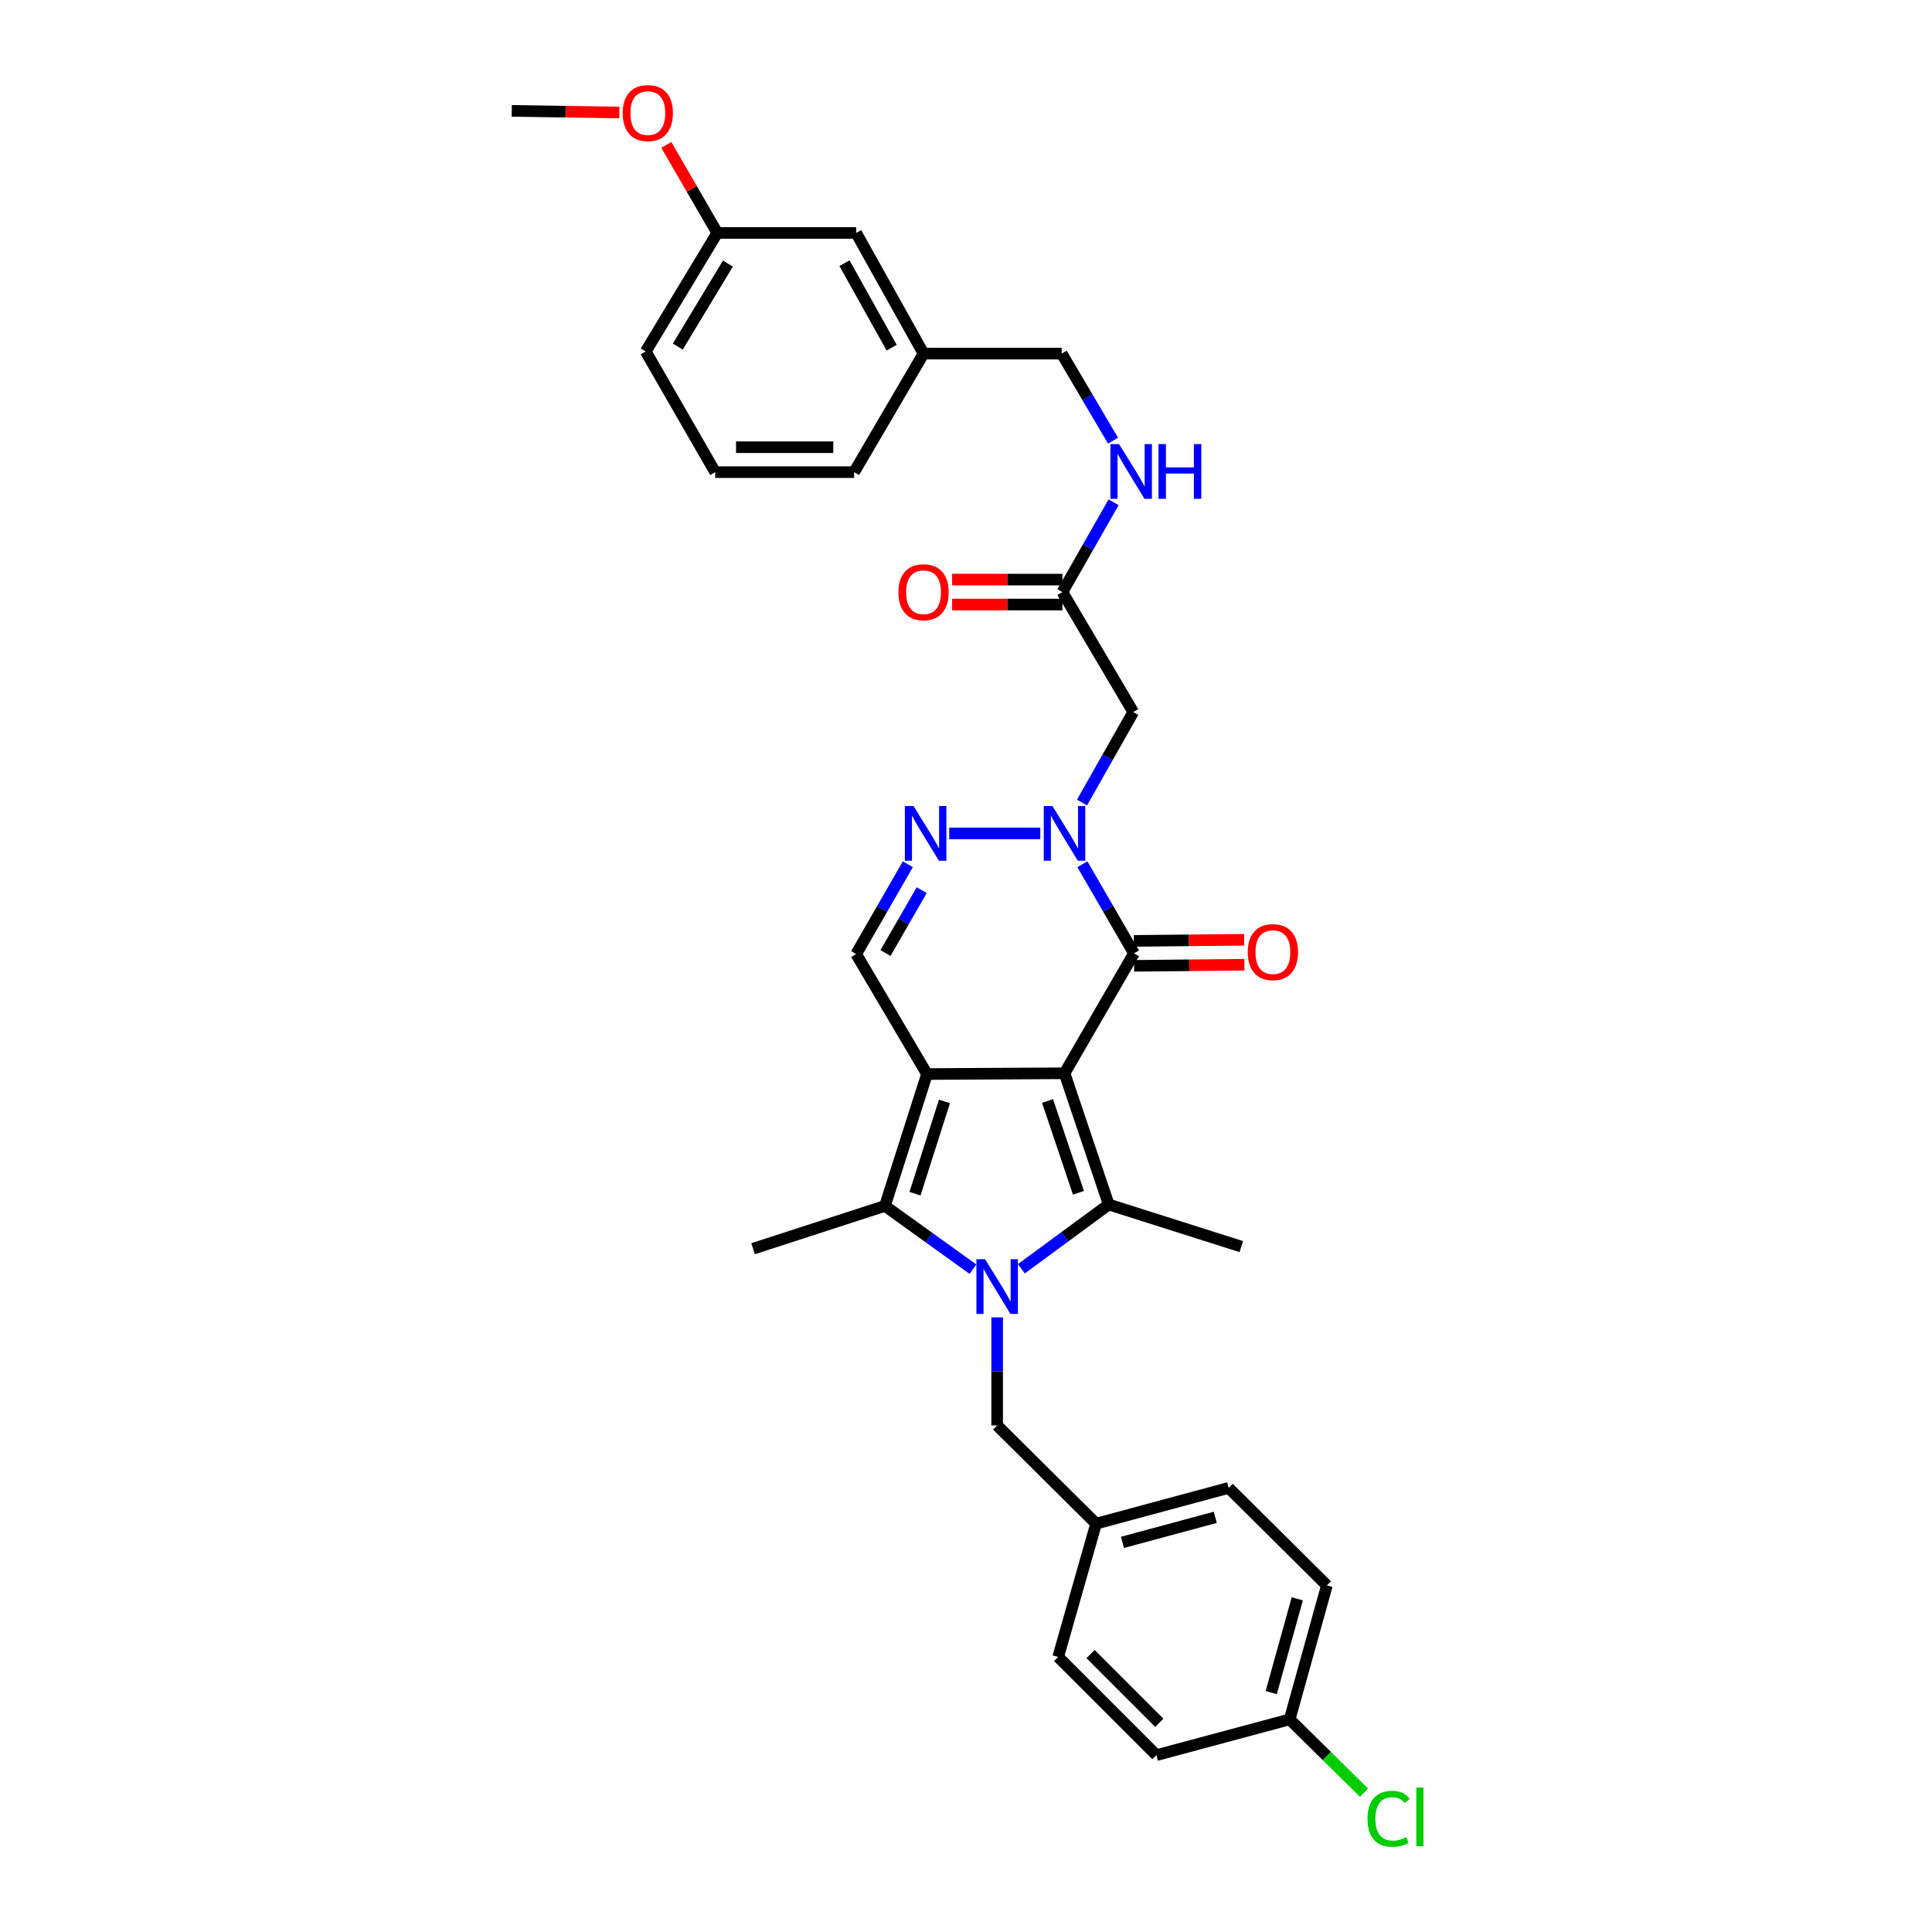 <?xml version='1.0' encoding='iso-8859-1'?>
<svg version='1.1' baseProfile='full'
              xmlns='http://www.w3.org/2000/svg'
                      xmlns:rdkit='http://www.rdkit.org/xml'
                      xmlns:xlink='http://www.w3.org/1999/xlink'
                  xml:space='preserve'
width='1000px' height='1000px' viewBox='0 0 1000 1000'>
<!-- END OF HEADER -->
<rect style='opacity:1.0;fill:#FFFFFF;stroke:none' width='1000' height='1000' x='0' y='0'> </rect>
<path class='bond-0' d='M 550.998,555.532 L 479.818,555.92' style='fill:none;fill-rule:evenodd;stroke:#000000;stroke-width:6px;stroke-linecap:butt;stroke-linejoin:miter;stroke-opacity:1' />
<path class='bond-2' d='M 550.998,555.532 L 573.872,623.457' style='fill:none;fill-rule:evenodd;stroke:#000000;stroke-width:6px;stroke-linecap:butt;stroke-linejoin:miter;stroke-opacity:1' />
<path class='bond-2' d='M 542.197,569.84 L 558.209,617.387' style='fill:none;fill-rule:evenodd;stroke:#000000;stroke-width:6px;stroke-linecap:butt;stroke-linejoin:miter;stroke-opacity:1' />
<path class='bond-4' d='M 550.998,555.532 L 586.943,493.459' style='fill:none;fill-rule:evenodd;stroke:#000000;stroke-width:6px;stroke-linecap:butt;stroke-linejoin:miter;stroke-opacity:1' />
<path class='bond-3' d='M 479.818,555.92 L 458.042,624.174' style='fill:none;fill-rule:evenodd;stroke:#000000;stroke-width:6px;stroke-linecap:butt;stroke-linejoin:miter;stroke-opacity:1' />
<path class='bond-3' d='M 488.848,570.081 L 473.604,617.859' style='fill:none;fill-rule:evenodd;stroke:#000000;stroke-width:6px;stroke-linecap:butt;stroke-linejoin:miter;stroke-opacity:1' />
<path class='bond-7' d='M 479.818,555.92 L 443.142,493.817' style='fill:none;fill-rule:evenodd;stroke:#000000;stroke-width:6px;stroke-linecap:butt;stroke-linejoin:miter;stroke-opacity:1' />
<path class='bond-1' d='M 528.661,656.71 L 551.266,640.084' style='fill:none;fill-rule:evenodd;stroke:#0000FF;stroke-width:6px;stroke-linecap:butt;stroke-linejoin:miter;stroke-opacity:1' />
<path class='bond-1' d='M 551.266,640.084 L 573.872,623.457' style='fill:none;fill-rule:evenodd;stroke:#000000;stroke-width:6px;stroke-linecap:butt;stroke-linejoin:miter;stroke-opacity:1' />
<path class='bond-10' d='M 516.129,681.885 L 516.129,709.855' style='fill:none;fill-rule:evenodd;stroke:#0000FF;stroke-width:6px;stroke-linecap:butt;stroke-linejoin:miter;stroke-opacity:1' />
<path class='bond-10' d='M 516.129,709.855 L 516.129,737.824' style='fill:none;fill-rule:evenodd;stroke:#000000;stroke-width:6px;stroke-linecap:butt;stroke-linejoin:miter;stroke-opacity:1' />
<path class='bond-33' d='M 503.6,656.922 L 480.821,640.548' style='fill:none;fill-rule:evenodd;stroke:#0000FF;stroke-width:6px;stroke-linecap:butt;stroke-linejoin:miter;stroke-opacity:1' />
<path class='bond-33' d='M 480.821,640.548 L 458.042,624.174' style='fill:none;fill-rule:evenodd;stroke:#000000;stroke-width:6px;stroke-linecap:butt;stroke-linejoin:miter;stroke-opacity:1' />
<path class='bond-14' d='M 573.872,623.457 L 642.492,645.234' style='fill:none;fill-rule:evenodd;stroke:#000000;stroke-width:6px;stroke-linecap:butt;stroke-linejoin:miter;stroke-opacity:1' />
<path class='bond-16' d='M 458.042,624.174 L 389.787,646.338' style='fill:none;fill-rule:evenodd;stroke:#000000;stroke-width:6px;stroke-linecap:butt;stroke-linejoin:miter;stroke-opacity:1' />
<path class='bond-5' d='M 586.943,493.459 L 573.589,470.391' style='fill:none;fill-rule:evenodd;stroke:#000000;stroke-width:6px;stroke-linecap:butt;stroke-linejoin:miter;stroke-opacity:1' />
<path class='bond-5' d='M 573.589,470.391 L 560.234,447.324' style='fill:none;fill-rule:evenodd;stroke:#0000FF;stroke-width:6px;stroke-linecap:butt;stroke-linejoin:miter;stroke-opacity:1' />
<path class='bond-11' d='M 587.007,499.912 L 615.557,499.627' style='fill:none;fill-rule:evenodd;stroke:#000000;stroke-width:6px;stroke-linecap:butt;stroke-linejoin:miter;stroke-opacity:1' />
<path class='bond-11' d='M 615.557,499.627 L 644.107,499.342' style='fill:none;fill-rule:evenodd;stroke:#FF0000;stroke-width:6px;stroke-linecap:butt;stroke-linejoin:miter;stroke-opacity:1' />
<path class='bond-11' d='M 586.879,487.006 L 615.429,486.721' style='fill:none;fill-rule:evenodd;stroke:#000000;stroke-width:6px;stroke-linecap:butt;stroke-linejoin:miter;stroke-opacity:1' />
<path class='bond-11' d='M 615.429,486.721 L 643.978,486.436' style='fill:none;fill-rule:evenodd;stroke:#FF0000;stroke-width:6px;stroke-linecap:butt;stroke-linejoin:miter;stroke-opacity:1' />
<path class='bond-6' d='M 538.461,431.371 L 491.325,431.371' style='fill:none;fill-rule:evenodd;stroke:#0000FF;stroke-width:6px;stroke-linecap:butt;stroke-linejoin:miter;stroke-opacity:1' />
<path class='bond-8' d='M 560.04,415.406 L 573.305,391.986' style='fill:none;fill-rule:evenodd;stroke:#0000FF;stroke-width:6px;stroke-linecap:butt;stroke-linejoin:miter;stroke-opacity:1' />
<path class='bond-8' d='M 573.305,391.986 L 586.57,368.565' style='fill:none;fill-rule:evenodd;stroke:#000000;stroke-width:6px;stroke-linecap:butt;stroke-linejoin:miter;stroke-opacity:1' />
<path class='bond-32' d='M 469.91,447.332 L 456.526,470.575' style='fill:none;fill-rule:evenodd;stroke:#0000FF;stroke-width:6px;stroke-linecap:butt;stroke-linejoin:miter;stroke-opacity:1' />
<path class='bond-32' d='M 456.526,470.575 L 443.142,493.817' style='fill:none;fill-rule:evenodd;stroke:#000000;stroke-width:6px;stroke-linecap:butt;stroke-linejoin:miter;stroke-opacity:1' />
<path class='bond-32' d='M 477.079,460.745 L 467.71,477.015' style='fill:none;fill-rule:evenodd;stroke:#0000FF;stroke-width:6px;stroke-linecap:butt;stroke-linejoin:miter;stroke-opacity:1' />
<path class='bond-32' d='M 467.71,477.015 L 458.342,493.285' style='fill:none;fill-rule:evenodd;stroke:#000000;stroke-width:6px;stroke-linecap:butt;stroke-linejoin:miter;stroke-opacity:1' />
<path class='bond-9' d='M 586.57,368.565 L 549.894,306.456' style='fill:none;fill-rule:evenodd;stroke:#000000;stroke-width:6px;stroke-linecap:butt;stroke-linejoin:miter;stroke-opacity:1' />
<path class='bond-12' d='M 549.894,306.456 L 563.145,283.218' style='fill:none;fill-rule:evenodd;stroke:#000000;stroke-width:6px;stroke-linecap:butt;stroke-linejoin:miter;stroke-opacity:1' />
<path class='bond-12' d='M 563.145,283.218 L 576.396,259.98' style='fill:none;fill-rule:evenodd;stroke:#0000FF;stroke-width:6px;stroke-linecap:butt;stroke-linejoin:miter;stroke-opacity:1' />
<path class='bond-13' d='M 549.894,300.002 L 521.358,300.002' style='fill:none;fill-rule:evenodd;stroke:#000000;stroke-width:6px;stroke-linecap:butt;stroke-linejoin:miter;stroke-opacity:1' />
<path class='bond-13' d='M 521.358,300.002 L 492.822,300.002' style='fill:none;fill-rule:evenodd;stroke:#FF0000;stroke-width:6px;stroke-linecap:butt;stroke-linejoin:miter;stroke-opacity:1' />
<path class='bond-13' d='M 549.894,312.909 L 521.358,312.909' style='fill:none;fill-rule:evenodd;stroke:#000000;stroke-width:6px;stroke-linecap:butt;stroke-linejoin:miter;stroke-opacity:1' />
<path class='bond-13' d='M 521.358,312.909 L 492.822,312.909' style='fill:none;fill-rule:evenodd;stroke:#FF0000;stroke-width:6px;stroke-linecap:butt;stroke-linejoin:miter;stroke-opacity:1' />
<path class='bond-15' d='M 516.129,737.824 L 567.332,788.648' style='fill:none;fill-rule:evenodd;stroke:#000000;stroke-width:6px;stroke-linecap:butt;stroke-linejoin:miter;stroke-opacity:1' />
<path class='bond-17' d='M 576.104,228.093 L 562.819,205.559' style='fill:none;fill-rule:evenodd;stroke:#0000FF;stroke-width:6px;stroke-linecap:butt;stroke-linejoin:miter;stroke-opacity:1' />
<path class='bond-17' d='M 562.819,205.559 L 549.535,183.025' style='fill:none;fill-rule:evenodd;stroke:#000000;stroke-width:6px;stroke-linecap:butt;stroke-linejoin:miter;stroke-opacity:1' />
<path class='bond-23' d='M 567.332,788.648 L 547.714,857.634' style='fill:none;fill-rule:evenodd;stroke:#000000;stroke-width:6px;stroke-linecap:butt;stroke-linejoin:miter;stroke-opacity:1' />
<path class='bond-24' d='M 567.332,788.648 L 635.952,770.127' style='fill:none;fill-rule:evenodd;stroke:#000000;stroke-width:6px;stroke-linecap:butt;stroke-linejoin:miter;stroke-opacity:1' />
<path class='bond-24' d='M 580.988,798.33 L 629.023,785.366' style='fill:none;fill-rule:evenodd;stroke:#000000;stroke-width:6px;stroke-linecap:butt;stroke-linejoin:miter;stroke-opacity:1' />
<path class='bond-20' d='M 549.535,183.025 L 478.025,183.025' style='fill:none;fill-rule:evenodd;stroke:#000000;stroke-width:6px;stroke-linecap:butt;stroke-linejoin:miter;stroke-opacity:1' />
<path class='bond-18' d='M 667.531,889.943 L 686.797,820.613' style='fill:none;fill-rule:evenodd;stroke:#000000;stroke-width:6px;stroke-linecap:butt;stroke-linejoin:miter;stroke-opacity:1' />
<path class='bond-18' d='M 657.985,876.088 L 671.472,827.557' style='fill:none;fill-rule:evenodd;stroke:#000000;stroke-width:6px;stroke-linecap:butt;stroke-linejoin:miter;stroke-opacity:1' />
<path class='bond-22' d='M 667.531,889.943 L 686.774,908.917' style='fill:none;fill-rule:evenodd;stroke:#000000;stroke-width:6px;stroke-linecap:butt;stroke-linejoin:miter;stroke-opacity:1' />
<path class='bond-22' d='M 686.774,908.917 L 706.017,927.89' style='fill:none;fill-rule:evenodd;stroke:#00CC00;stroke-width:6px;stroke-linecap:butt;stroke-linejoin:miter;stroke-opacity:1' />
<path class='bond-34' d='M 667.531,889.943 L 598.559,908.464' style='fill:none;fill-rule:evenodd;stroke:#000000;stroke-width:6px;stroke-linecap:butt;stroke-linejoin:miter;stroke-opacity:1' />
<path class='bond-19' d='M 443.142,120.564 L 478.025,183.025' style='fill:none;fill-rule:evenodd;stroke:#000000;stroke-width:6px;stroke-linecap:butt;stroke-linejoin:miter;stroke-opacity:1' />
<path class='bond-19' d='M 437.106,136.227 L 461.524,179.949' style='fill:none;fill-rule:evenodd;stroke:#000000;stroke-width:6px;stroke-linecap:butt;stroke-linejoin:miter;stroke-opacity:1' />
<path class='bond-21' d='M 443.142,120.564 L 371.259,120.564' style='fill:none;fill-rule:evenodd;stroke:#000000;stroke-width:6px;stroke-linecap:butt;stroke-linejoin:miter;stroke-opacity:1' />
<path class='bond-29' d='M 478.025,183.025 L 442.08,244.382' style='fill:none;fill-rule:evenodd;stroke:#000000;stroke-width:6px;stroke-linecap:butt;stroke-linejoin:miter;stroke-opacity:1' />
<path class='bond-27' d='M 371.259,120.564 L 358.077,97.79' style='fill:none;fill-rule:evenodd;stroke:#000000;stroke-width:6px;stroke-linecap:butt;stroke-linejoin:miter;stroke-opacity:1' />
<path class='bond-27' d='M 358.077,97.79 L 344.895,75.016' style='fill:none;fill-rule:evenodd;stroke:#FF0000;stroke-width:6px;stroke-linecap:butt;stroke-linejoin:miter;stroke-opacity:1' />
<path class='bond-35' d='M 371.259,120.564 L 334.224,181.921' style='fill:none;fill-rule:evenodd;stroke:#000000;stroke-width:6px;stroke-linecap:butt;stroke-linejoin:miter;stroke-opacity:1' />
<path class='bond-35' d='M 376.753,136.437 L 350.829,179.387' style='fill:none;fill-rule:evenodd;stroke:#000000;stroke-width:6px;stroke-linecap:butt;stroke-linejoin:miter;stroke-opacity:1' />
<path class='bond-26' d='M 547.714,857.634 L 598.559,908.464' style='fill:none;fill-rule:evenodd;stroke:#000000;stroke-width:6px;stroke-linecap:butt;stroke-linejoin:miter;stroke-opacity:1' />
<path class='bond-26' d='M 564.466,856.131 L 600.057,891.712' style='fill:none;fill-rule:evenodd;stroke:#000000;stroke-width:6px;stroke-linecap:butt;stroke-linejoin:miter;stroke-opacity:1' />
<path class='bond-25' d='M 635.952,770.127 L 686.797,820.613' style='fill:none;fill-rule:evenodd;stroke:#000000;stroke-width:6px;stroke-linecap:butt;stroke-linejoin:miter;stroke-opacity:1' />
<path class='bond-31' d='M 320.553,58.236 L 292.716,57.811' style='fill:none;fill-rule:evenodd;stroke:#FF0000;stroke-width:6px;stroke-linecap:butt;stroke-linejoin:miter;stroke-opacity:1' />
<path class='bond-31' d='M 292.716,57.811 L 264.879,57.386' style='fill:none;fill-rule:evenodd;stroke:#000000;stroke-width:6px;stroke-linecap:butt;stroke-linejoin:miter;stroke-opacity:1' />
<path class='bond-28' d='M 370.183,244.382 L 442.08,244.382' style='fill:none;fill-rule:evenodd;stroke:#000000;stroke-width:6px;stroke-linecap:butt;stroke-linejoin:miter;stroke-opacity:1' />
<path class='bond-28' d='M 380.968,231.475 L 431.296,231.475' style='fill:none;fill-rule:evenodd;stroke:#000000;stroke-width:6px;stroke-linecap:butt;stroke-linejoin:miter;stroke-opacity:1' />
<path class='bond-30' d='M 370.183,244.382 L 334.224,181.921' style='fill:none;fill-rule:evenodd;stroke:#000000;stroke-width:6px;stroke-linecap:butt;stroke-linejoin:miter;stroke-opacity:1' />
<path  class='atom-2' d='M 509.869 651.767
L 519.149 666.767
Q 520.069 668.247, 521.549 670.927
Q 523.029 673.607, 523.109 673.767
L 523.109 651.767
L 526.869 651.767
L 526.869 680.087
L 522.989 680.087
L 513.029 663.687
Q 511.869 661.767, 510.629 659.567
Q 509.429 657.367, 509.069 656.687
L 509.069 680.087
L 505.389 680.087
L 505.389 651.767
L 509.869 651.767
' fill='#0000FF'/>
<path  class='atom-6' d='M 544.738 417.211
L 554.018 432.211
Q 554.938 433.691, 556.418 436.371
Q 557.898 439.051, 557.978 439.211
L 557.978 417.211
L 561.738 417.211
L 561.738 445.531
L 557.858 445.531
L 547.898 429.131
Q 546.738 427.211, 545.498 425.011
Q 544.298 422.811, 543.938 422.131
L 543.938 445.531
L 540.258 445.531
L 540.258 417.211
L 544.738 417.211
' fill='#0000FF'/>
<path  class='atom-7' d='M 472.841 417.211
L 482.121 432.211
Q 483.041 433.691, 484.521 436.371
Q 486.001 439.051, 486.081 439.211
L 486.081 417.211
L 489.841 417.211
L 489.841 445.531
L 485.961 445.531
L 476.001 429.131
Q 474.841 427.211, 473.601 425.011
Q 472.401 422.811, 472.041 422.131
L 472.041 445.531
L 468.361 445.531
L 468.361 417.211
L 472.841 417.211
' fill='#0000FF'/>
<path  class='atom-12' d='M 645.84 492.822
Q 645.84 486.022, 649.2 482.222
Q 652.56 478.422, 658.84 478.422
Q 665.12 478.422, 668.48 482.222
Q 671.84 486.022, 671.84 492.822
Q 671.84 499.702, 668.44 503.622
Q 665.04 507.502, 658.84 507.502
Q 652.6 507.502, 649.2 503.622
Q 645.84 499.742, 645.84 492.822
M 658.84 504.302
Q 663.16 504.302, 665.48 501.422
Q 667.84 498.502, 667.84 492.822
Q 667.84 487.262, 665.48 484.462
Q 663.16 481.622, 658.84 481.622
Q 654.52 481.622, 652.16 484.422
Q 649.84 487.222, 649.84 492.822
Q 649.84 498.542, 652.16 501.422
Q 654.52 504.302, 658.84 504.302
' fill='#FF0000'/>
<path  class='atom-13' d='M 579.235 229.864
L 588.515 244.864
Q 589.435 246.344, 590.915 249.024
Q 592.395 251.704, 592.475 251.864
L 592.475 229.864
L 596.235 229.864
L 596.235 258.184
L 592.355 258.184
L 582.395 241.784
Q 581.235 239.864, 579.995 237.664
Q 578.795 235.464, 578.435 234.784
L 578.435 258.184
L 574.755 258.184
L 574.755 229.864
L 579.235 229.864
' fill='#0000FF'/>
<path  class='atom-13' d='M 599.635 229.864
L 603.475 229.864
L 603.475 241.904
L 617.955 241.904
L 617.955 229.864
L 621.795 229.864
L 621.795 258.184
L 617.955 258.184
L 617.955 245.104
L 603.475 245.104
L 603.475 258.184
L 599.635 258.184
L 599.635 229.864
' fill='#0000FF'/>
<path  class='atom-14' d='M 465.025 306.536
Q 465.025 299.736, 468.385 295.936
Q 471.745 292.136, 478.025 292.136
Q 484.305 292.136, 487.665 295.936
Q 491.025 299.736, 491.025 306.536
Q 491.025 313.416, 487.625 317.336
Q 484.225 321.216, 478.025 321.216
Q 471.785 321.216, 468.385 317.336
Q 465.025 313.456, 465.025 306.536
M 478.025 318.016
Q 482.345 318.016, 484.665 315.136
Q 487.025 312.216, 487.025 306.536
Q 487.025 300.976, 484.665 298.176
Q 482.345 295.336, 478.025 295.336
Q 473.705 295.336, 471.345 298.136
Q 469.025 300.936, 469.025 306.536
Q 469.025 312.256, 471.345 315.136
Q 473.705 318.016, 478.025 318.016
' fill='#FF0000'/>
<path  class='atom-23' d='M 707.814 941.41
Q 707.814 934.37, 711.094 930.69
Q 714.414 926.97, 720.694 926.97
Q 726.534 926.97, 729.654 931.09
L 727.014 933.25
Q 724.734 930.25, 720.694 930.25
Q 716.414 930.25, 714.134 933.13
Q 711.894 935.97, 711.894 941.41
Q 711.894 947.01, 714.214 949.89
Q 716.574 952.77, 721.134 952.77
Q 724.254 952.77, 727.894 950.89
L 729.014 953.89
Q 727.534 954.85, 725.294 955.41
Q 723.054 955.97, 720.574 955.97
Q 714.414 955.97, 711.094 952.21
Q 707.814 948.45, 707.814 941.41
' fill='#00CC00'/>
<path  class='atom-23' d='M 733.094 925.25
L 736.774 925.25
L 736.774 955.61
L 733.094 955.61
L 733.094 925.25
' fill='#00CC00'/>
<path  class='atom-28' d='M 322.314 58.542
Q 322.314 51.742, 325.674 47.942
Q 329.034 44.142, 335.314 44.142
Q 341.594 44.142, 344.954 47.942
Q 348.314 51.742, 348.314 58.542
Q 348.314 65.422, 344.914 69.342
Q 341.514 73.222, 335.314 73.222
Q 329.074 73.222, 325.674 69.342
Q 322.314 65.462, 322.314 58.542
M 335.314 70.022
Q 339.634 70.022, 341.954 67.142
Q 344.314 64.222, 344.314 58.542
Q 344.314 52.982, 341.954 50.182
Q 339.634 47.342, 335.314 47.342
Q 330.994 47.342, 328.634 50.142
Q 326.314 52.942, 326.314 58.542
Q 326.314 64.262, 328.634 67.142
Q 330.994 70.022, 335.314 70.022
' fill='#FF0000'/>
</svg>
